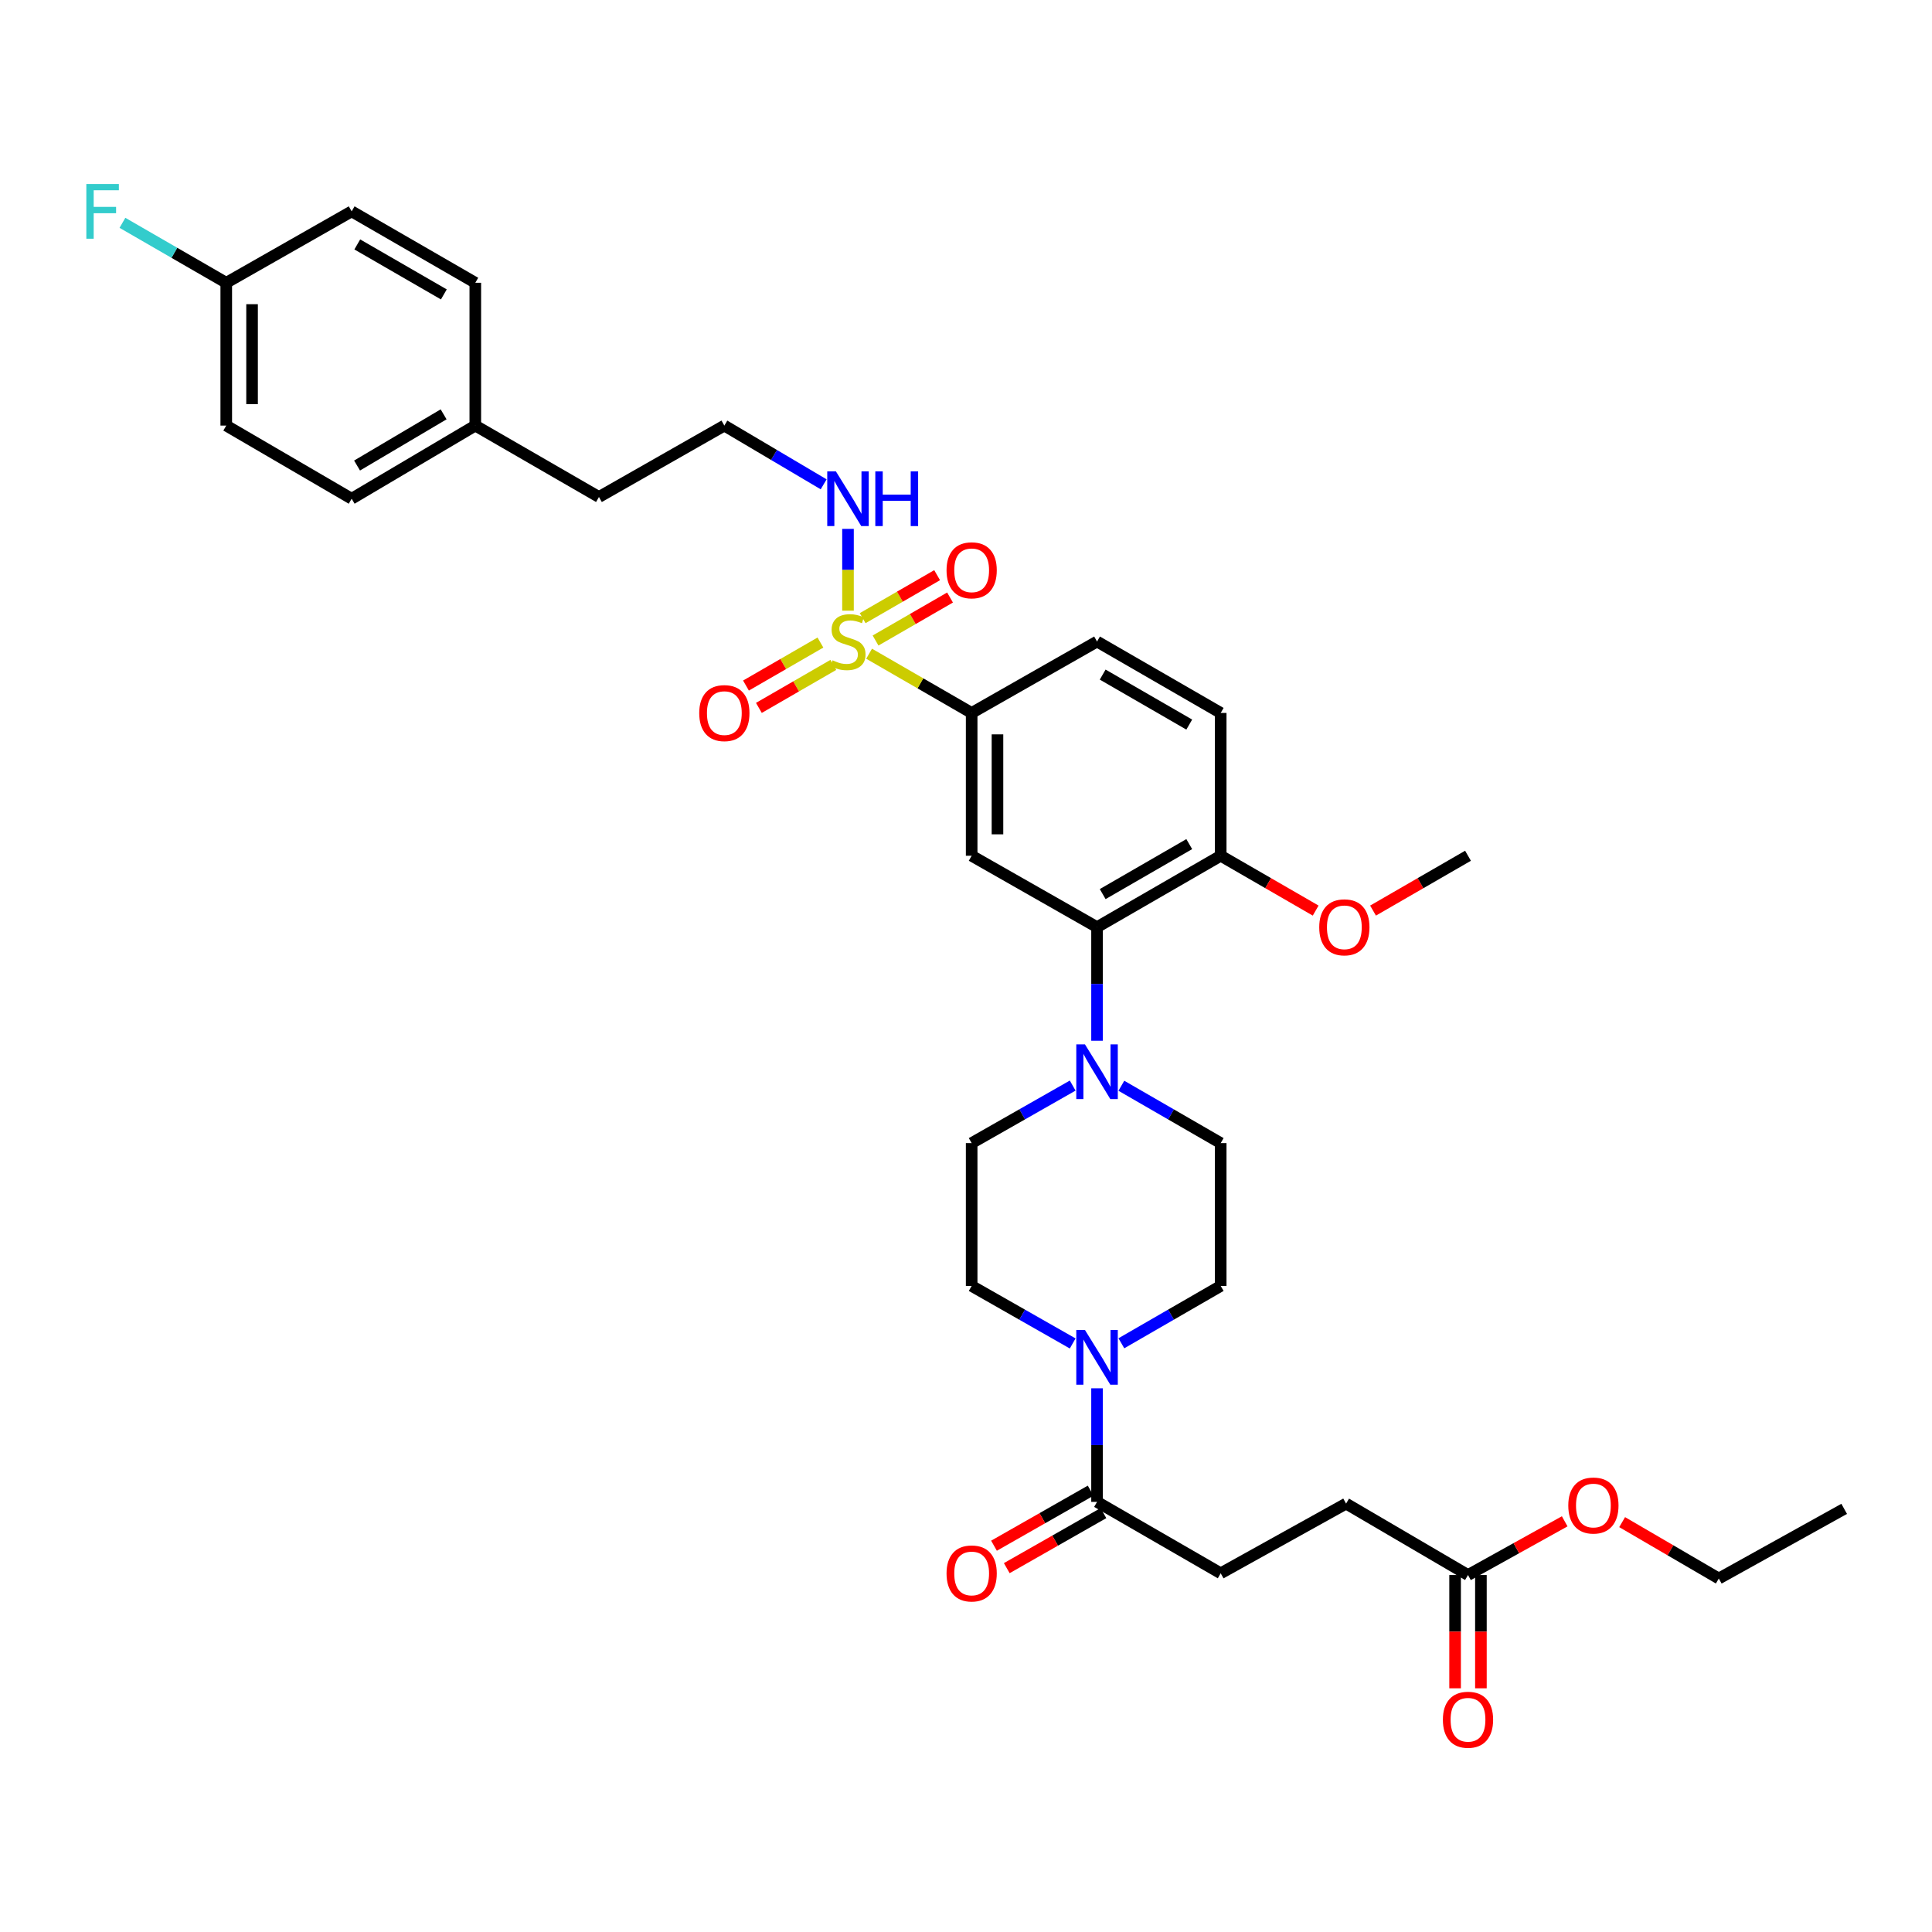 <?xml version='1.0' encoding='iso-8859-1'?>
<svg version='1.1' baseProfile='full'
              xmlns='http://www.w3.org/2000/svg'
                      xmlns:rdkit='http://www.rdkit.org/xml'
                      xmlns:xlink='http://www.w3.org/1999/xlink'
                  xml:space='preserve'
width='1000px' height='1000px' viewBox='0 0 1000 1000'>
<!-- END OF HEADER -->
<rect style='opacity:1.0;fill:#FFFFFF;stroke:none' width='1000' height='1000' x='0' y='0'> </rect>
<path class='bond-0' d='M 502.929,369.018 L 502.929,442.934' style='fill:none;fill-rule:evenodd;stroke:#000000;stroke-width:6px;stroke-linecap:butt;stroke-linejoin:miter;stroke-opacity:1' />
<path class='bond-0' d='M 516.289,380.105 L 516.289,431.846' style='fill:none;fill-rule:evenodd;stroke:#000000;stroke-width:6px;stroke-linecap:butt;stroke-linejoin:miter;stroke-opacity:1' />
<path class='bond-1' d='M 502.929,369.018 L 567.827,332.056' style='fill:none;fill-rule:evenodd;stroke:#000000;stroke-width:6px;stroke-linecap:butt;stroke-linejoin:miter;stroke-opacity:1' />
<path class='bond-2' d='M 502.929,369.018 L 476.389,353.692' style='fill:none;fill-rule:evenodd;stroke:#000000;stroke-width:6px;stroke-linecap:butt;stroke-linejoin:miter;stroke-opacity:1' />
<path class='bond-2' d='M 476.389,353.692 L 449.849,338.366' style='fill:none;fill-rule:evenodd;stroke:#CCCC00;stroke-width:6px;stroke-linecap:butt;stroke-linejoin:miter;stroke-opacity:1' />
<path class='bond-3' d='M 502.929,442.934 L 567.827,479.896' style='fill:none;fill-rule:evenodd;stroke:#000000;stroke-width:6px;stroke-linecap:butt;stroke-linejoin:miter;stroke-opacity:1' />
<path class='bond-4' d='M 567.827,479.896 L 631.835,442.934' style='fill:none;fill-rule:evenodd;stroke:#000000;stroke-width:6px;stroke-linecap:butt;stroke-linejoin:miter;stroke-opacity:1' />
<path class='bond-4' d='M 570.748,462.782 L 615.553,436.909' style='fill:none;fill-rule:evenodd;stroke:#000000;stroke-width:6px;stroke-linecap:butt;stroke-linejoin:miter;stroke-opacity:1' />
<path class='bond-5' d='M 567.827,479.896 L 567.827,509.291' style='fill:none;fill-rule:evenodd;stroke:#000000;stroke-width:6px;stroke-linecap:butt;stroke-linejoin:miter;stroke-opacity:1' />
<path class='bond-5' d='M 567.827,509.291 L 567.827,538.687' style='fill:none;fill-rule:evenodd;stroke:#0000FF;stroke-width:6px;stroke-linecap:butt;stroke-linejoin:miter;stroke-opacity:1' />
<path class='bond-6' d='M 631.835,442.934 L 631.835,369.018' style='fill:none;fill-rule:evenodd;stroke:#000000;stroke-width:6px;stroke-linecap:butt;stroke-linejoin:miter;stroke-opacity:1' />
<path class='bond-7' d='M 631.835,442.934 L 656.411,457.127' style='fill:none;fill-rule:evenodd;stroke:#000000;stroke-width:6px;stroke-linecap:butt;stroke-linejoin:miter;stroke-opacity:1' />
<path class='bond-7' d='M 656.411,457.127 L 680.988,471.321' style='fill:none;fill-rule:evenodd;stroke:#FF0000;stroke-width:6px;stroke-linecap:butt;stroke-linejoin:miter;stroke-opacity:1' />
<path class='bond-8' d='M 631.835,369.018 L 567.827,332.056' style='fill:none;fill-rule:evenodd;stroke:#000000;stroke-width:6px;stroke-linecap:butt;stroke-linejoin:miter;stroke-opacity:1' />
<path class='bond-8' d='M 615.553,375.043 L 570.748,349.169' style='fill:none;fill-rule:evenodd;stroke:#000000;stroke-width:6px;stroke-linecap:butt;stroke-linejoin:miter;stroke-opacity:1' />
<path class='bond-9' d='M 424.653,332.582 L 405.383,343.711' style='fill:none;fill-rule:evenodd;stroke:#CCCC00;stroke-width:6px;stroke-linecap:butt;stroke-linejoin:miter;stroke-opacity:1' />
<path class='bond-9' d='M 405.383,343.711 L 386.112,354.841' style='fill:none;fill-rule:evenodd;stroke:#FF0000;stroke-width:6px;stroke-linecap:butt;stroke-linejoin:miter;stroke-opacity:1' />
<path class='bond-9' d='M 431.334,344.151 L 412.064,355.28' style='fill:none;fill-rule:evenodd;stroke:#CCCC00;stroke-width:6px;stroke-linecap:butt;stroke-linejoin:miter;stroke-opacity:1' />
<path class='bond-9' d='M 412.064,355.28 L 392.794,366.409' style='fill:none;fill-rule:evenodd;stroke:#FF0000;stroke-width:6px;stroke-linecap:butt;stroke-linejoin:miter;stroke-opacity:1' />
<path class='bond-10' d='M 438.921,316.088 L 438.921,294.918' style='fill:none;fill-rule:evenodd;stroke:#CCCC00;stroke-width:6px;stroke-linecap:butt;stroke-linejoin:miter;stroke-opacity:1' />
<path class='bond-10' d='M 438.921,294.918 L 438.921,273.748' style='fill:none;fill-rule:evenodd;stroke:#0000FF;stroke-width:6px;stroke-linecap:butt;stroke-linejoin:miter;stroke-opacity:1' />
<path class='bond-11' d='M 453.189,331.532 L 472.463,320.404' style='fill:none;fill-rule:evenodd;stroke:#CCCC00;stroke-width:6px;stroke-linecap:butt;stroke-linejoin:miter;stroke-opacity:1' />
<path class='bond-11' d='M 472.463,320.404 L 491.737,309.277' style='fill:none;fill-rule:evenodd;stroke:#FF0000;stroke-width:6px;stroke-linecap:butt;stroke-linejoin:miter;stroke-opacity:1' />
<path class='bond-11' d='M 446.509,319.962 L 465.783,308.834' style='fill:none;fill-rule:evenodd;stroke:#CCCC00;stroke-width:6px;stroke-linecap:butt;stroke-linejoin:miter;stroke-opacity:1' />
<path class='bond-11' d='M 465.783,308.834 L 485.057,297.707' style='fill:none;fill-rule:evenodd;stroke:#FF0000;stroke-width:6px;stroke-linecap:butt;stroke-linejoin:miter;stroke-opacity:1' />
<path class='bond-12' d='M 426.322,250.687 L 400.622,235.483' style='fill:none;fill-rule:evenodd;stroke:#0000FF;stroke-width:6px;stroke-linecap:butt;stroke-linejoin:miter;stroke-opacity:1' />
<path class='bond-12' d='M 400.622,235.483 L 374.921,220.28' style='fill:none;fill-rule:evenodd;stroke:#000000;stroke-width:6px;stroke-linecap:butt;stroke-linejoin:miter;stroke-opacity:1' />
<path class='bond-13' d='M 710.683,471.321 L 735.259,457.127' style='fill:none;fill-rule:evenodd;stroke:#FF0000;stroke-width:6px;stroke-linecap:butt;stroke-linejoin:miter;stroke-opacity:1' />
<path class='bond-13' d='M 735.259,457.127 L 759.836,442.934' style='fill:none;fill-rule:evenodd;stroke:#000000;stroke-width:6px;stroke-linecap:butt;stroke-linejoin:miter;stroke-opacity:1' />
<path class='bond-14' d='M 555.22,561.896 L 529.075,576.784' style='fill:none;fill-rule:evenodd;stroke:#0000FF;stroke-width:6px;stroke-linecap:butt;stroke-linejoin:miter;stroke-opacity:1' />
<path class='bond-14' d='M 529.075,576.784 L 502.929,591.672' style='fill:none;fill-rule:evenodd;stroke:#000000;stroke-width:6px;stroke-linecap:butt;stroke-linejoin:miter;stroke-opacity:1' />
<path class='bond-15' d='M 580.415,561.985 L 606.125,576.828' style='fill:none;fill-rule:evenodd;stroke:#0000FF;stroke-width:6px;stroke-linecap:butt;stroke-linejoin:miter;stroke-opacity:1' />
<path class='bond-15' d='M 606.125,576.828 L 631.835,591.672' style='fill:none;fill-rule:evenodd;stroke:#000000;stroke-width:6px;stroke-linecap:butt;stroke-linejoin:miter;stroke-opacity:1' />
<path class='bond-16' d='M 502.929,591.672 L 502.929,665.595' style='fill:none;fill-rule:evenodd;stroke:#000000;stroke-width:6px;stroke-linecap:butt;stroke-linejoin:miter;stroke-opacity:1' />
<path class='bond-17' d='M 502.929,665.595 L 529.075,680.483' style='fill:none;fill-rule:evenodd;stroke:#000000;stroke-width:6px;stroke-linecap:butt;stroke-linejoin:miter;stroke-opacity:1' />
<path class='bond-17' d='M 529.075,680.483 L 555.22,695.371' style='fill:none;fill-rule:evenodd;stroke:#0000FF;stroke-width:6px;stroke-linecap:butt;stroke-linejoin:miter;stroke-opacity:1' />
<path class='bond-18' d='M 580.415,695.282 L 606.125,680.439' style='fill:none;fill-rule:evenodd;stroke:#0000FF;stroke-width:6px;stroke-linecap:butt;stroke-linejoin:miter;stroke-opacity:1' />
<path class='bond-18' d='M 606.125,680.439 L 631.835,665.595' style='fill:none;fill-rule:evenodd;stroke:#000000;stroke-width:6px;stroke-linecap:butt;stroke-linejoin:miter;stroke-opacity:1' />
<path class='bond-19' d='M 567.827,718.58 L 567.827,747.976' style='fill:none;fill-rule:evenodd;stroke:#0000FF;stroke-width:6px;stroke-linecap:butt;stroke-linejoin:miter;stroke-opacity:1' />
<path class='bond-19' d='M 567.827,747.976 L 567.827,777.371' style='fill:none;fill-rule:evenodd;stroke:#000000;stroke-width:6px;stroke-linecap:butt;stroke-linejoin:miter;stroke-opacity:1' />
<path class='bond-20' d='M 631.835,665.595 L 631.835,591.672' style='fill:none;fill-rule:evenodd;stroke:#000000;stroke-width:6px;stroke-linecap:butt;stroke-linejoin:miter;stroke-opacity:1' />
<path class='bond-21' d='M 564.521,771.567 L 539.506,785.814' style='fill:none;fill-rule:evenodd;stroke:#000000;stroke-width:6px;stroke-linecap:butt;stroke-linejoin:miter;stroke-opacity:1' />
<path class='bond-21' d='M 539.506,785.814 L 514.49,800.061' style='fill:none;fill-rule:evenodd;stroke:#FF0000;stroke-width:6px;stroke-linecap:butt;stroke-linejoin:miter;stroke-opacity:1' />
<path class='bond-21' d='M 571.133,783.176 L 546.118,797.423' style='fill:none;fill-rule:evenodd;stroke:#000000;stroke-width:6px;stroke-linecap:butt;stroke-linejoin:miter;stroke-opacity:1' />
<path class='bond-21' d='M 546.118,797.423 L 521.102,811.67' style='fill:none;fill-rule:evenodd;stroke:#FF0000;stroke-width:6px;stroke-linecap:butt;stroke-linejoin:miter;stroke-opacity:1' />
<path class='bond-22' d='M 567.827,777.371 L 631.835,814.333' style='fill:none;fill-rule:evenodd;stroke:#000000;stroke-width:6px;stroke-linecap:butt;stroke-linejoin:miter;stroke-opacity:1' />
<path class='bond-23' d='M 759.836,815.231 L 696.733,778.269' style='fill:none;fill-rule:evenodd;stroke:#000000;stroke-width:6px;stroke-linecap:butt;stroke-linejoin:miter;stroke-opacity:1' />
<path class='bond-24' d='M 759.836,815.231 L 784.86,801.329' style='fill:none;fill-rule:evenodd;stroke:#000000;stroke-width:6px;stroke-linecap:butt;stroke-linejoin:miter;stroke-opacity:1' />
<path class='bond-24' d='M 784.86,801.329 L 809.885,787.428' style='fill:none;fill-rule:evenodd;stroke:#FF0000;stroke-width:6px;stroke-linecap:butt;stroke-linejoin:miter;stroke-opacity:1' />
<path class='bond-25' d='M 753.156,815.231 L 753.156,844.546' style='fill:none;fill-rule:evenodd;stroke:#000000;stroke-width:6px;stroke-linecap:butt;stroke-linejoin:miter;stroke-opacity:1' />
<path class='bond-25' d='M 753.156,844.546 L 753.156,873.862' style='fill:none;fill-rule:evenodd;stroke:#FF0000;stroke-width:6px;stroke-linecap:butt;stroke-linejoin:miter;stroke-opacity:1' />
<path class='bond-25' d='M 766.515,815.231 L 766.515,844.546' style='fill:none;fill-rule:evenodd;stroke:#000000;stroke-width:6px;stroke-linecap:butt;stroke-linejoin:miter;stroke-opacity:1' />
<path class='bond-25' d='M 766.515,844.546 L 766.515,873.862' style='fill:none;fill-rule:evenodd;stroke:#FF0000;stroke-width:6px;stroke-linecap:butt;stroke-linejoin:miter;stroke-opacity:1' />
<path class='bond-26' d='M 696.733,778.269 L 631.835,814.333' style='fill:none;fill-rule:evenodd;stroke:#000000;stroke-width:6px;stroke-linecap:butt;stroke-linejoin:miter;stroke-opacity:1' />
<path class='bond-27' d='M 839.62,787.853 L 864.633,802.444' style='fill:none;fill-rule:evenodd;stroke:#FF0000;stroke-width:6px;stroke-linecap:butt;stroke-linejoin:miter;stroke-opacity:1' />
<path class='bond-27' d='M 864.633,802.444 L 889.647,817.035' style='fill:none;fill-rule:evenodd;stroke:#000000;stroke-width:6px;stroke-linecap:butt;stroke-linejoin:miter;stroke-opacity:1' />
<path class='bond-28' d='M 374.921,220.28 L 310.015,257.242' style='fill:none;fill-rule:evenodd;stroke:#000000;stroke-width:6px;stroke-linecap:butt;stroke-linejoin:miter;stroke-opacity:1' />
<path class='bond-29' d='M 310.015,257.242 L 246.015,220.28' style='fill:none;fill-rule:evenodd;stroke:#000000;stroke-width:6px;stroke-linecap:butt;stroke-linejoin:miter;stroke-opacity:1' />
<path class='bond-30' d='M 246.015,220.28 L 182.015,258.14' style='fill:none;fill-rule:evenodd;stroke:#000000;stroke-width:6px;stroke-linecap:butt;stroke-linejoin:miter;stroke-opacity:1' />
<path class='bond-30' d='M 229.613,214.46 L 184.813,240.962' style='fill:none;fill-rule:evenodd;stroke:#000000;stroke-width:6px;stroke-linecap:butt;stroke-linejoin:miter;stroke-opacity:1' />
<path class='bond-31' d='M 246.015,220.28 L 246.015,146.364' style='fill:none;fill-rule:evenodd;stroke:#000000;stroke-width:6px;stroke-linecap:butt;stroke-linejoin:miter;stroke-opacity:1' />
<path class='bond-32' d='M 182.015,258.14 L 117.109,220.28' style='fill:none;fill-rule:evenodd;stroke:#000000;stroke-width:6px;stroke-linecap:butt;stroke-linejoin:miter;stroke-opacity:1' />
<path class='bond-33' d='M 117.109,220.28 L 117.109,146.364' style='fill:none;fill-rule:evenodd;stroke:#000000;stroke-width:6px;stroke-linecap:butt;stroke-linejoin:miter;stroke-opacity:1' />
<path class='bond-33' d='M 130.469,209.193 L 130.469,157.451' style='fill:none;fill-rule:evenodd;stroke:#000000;stroke-width:6px;stroke-linecap:butt;stroke-linejoin:miter;stroke-opacity:1' />
<path class='bond-34' d='M 117.109,146.364 L 182.015,109.402' style='fill:none;fill-rule:evenodd;stroke:#000000;stroke-width:6px;stroke-linecap:butt;stroke-linejoin:miter;stroke-opacity:1' />
<path class='bond-35' d='M 117.109,146.364 L 90.243,130.848' style='fill:none;fill-rule:evenodd;stroke:#000000;stroke-width:6px;stroke-linecap:butt;stroke-linejoin:miter;stroke-opacity:1' />
<path class='bond-35' d='M 90.243,130.848 L 63.376,115.332' style='fill:none;fill-rule:evenodd;stroke:#33CCCC;stroke-width:6px;stroke-linecap:butt;stroke-linejoin:miter;stroke-opacity:1' />
<path class='bond-36' d='M 182.015,109.402 L 246.015,146.364' style='fill:none;fill-rule:evenodd;stroke:#000000;stroke-width:6px;stroke-linecap:butt;stroke-linejoin:miter;stroke-opacity:1' />
<path class='bond-36' d='M 184.933,126.515 L 229.733,152.388' style='fill:none;fill-rule:evenodd;stroke:#000000;stroke-width:6px;stroke-linecap:butt;stroke-linejoin:miter;stroke-opacity:1' />
<path class='bond-37' d='M 889.647,817.035 L 954.545,780.978' style='fill:none;fill-rule:evenodd;stroke:#000000;stroke-width:6px;stroke-linecap:butt;stroke-linejoin:miter;stroke-opacity:1' />
<path  class='atom-6' d='M 430.921 341.776
Q 431.241 341.896, 432.561 342.456
Q 433.881 343.016, 435.321 343.376
Q 436.801 343.696, 438.241 343.696
Q 440.921 343.696, 442.481 342.416
Q 444.041 341.096, 444.041 338.816
Q 444.041 337.256, 443.241 336.296
Q 442.481 335.336, 441.281 334.816
Q 440.081 334.296, 438.081 333.696
Q 435.561 332.936, 434.041 332.216
Q 432.561 331.496, 431.481 329.976
Q 430.441 328.456, 430.441 325.896
Q 430.441 322.336, 432.841 320.136
Q 435.281 317.936, 440.081 317.936
Q 443.361 317.936, 447.081 319.496
L 446.161 322.576
Q 442.761 321.176, 440.201 321.176
Q 437.441 321.176, 435.921 322.336
Q 434.401 323.456, 434.441 325.416
Q 434.441 326.936, 435.201 327.856
Q 436.001 328.776, 437.121 329.296
Q 438.281 329.816, 440.201 330.416
Q 442.761 331.216, 444.281 332.016
Q 445.801 332.816, 446.881 334.456
Q 448.001 336.056, 448.001 338.816
Q 448.001 342.736, 445.361 344.856
Q 442.761 346.936, 438.401 346.936
Q 435.881 346.936, 433.961 346.376
Q 432.081 345.856, 429.841 344.936
L 430.921 341.776
' fill='#CCCC00'/>
<path  class='atom-7' d='M 361.921 369.098
Q 361.921 362.298, 365.281 358.498
Q 368.641 354.698, 374.921 354.698
Q 381.201 354.698, 384.561 358.498
Q 387.921 362.298, 387.921 369.098
Q 387.921 375.978, 384.521 379.898
Q 381.121 383.778, 374.921 383.778
Q 368.681 383.778, 365.281 379.898
Q 361.921 376.018, 361.921 369.098
M 374.921 380.578
Q 379.241 380.578, 381.561 377.698
Q 383.921 374.778, 383.921 369.098
Q 383.921 363.538, 381.561 360.738
Q 379.241 357.898, 374.921 357.898
Q 370.601 357.898, 368.241 360.698
Q 365.921 363.498, 365.921 369.098
Q 365.921 374.818, 368.241 377.698
Q 370.601 380.578, 374.921 380.578
' fill='#FF0000'/>
<path  class='atom-8' d='M 432.661 243.98
L 441.941 258.98
Q 442.861 260.46, 444.341 263.14
Q 445.821 265.82, 445.901 265.98
L 445.901 243.98
L 449.661 243.98
L 449.661 272.3
L 445.781 272.3
L 435.821 255.9
Q 434.661 253.98, 433.421 251.78
Q 432.221 249.58, 431.861 248.9
L 431.861 272.3
L 428.181 272.3
L 428.181 243.98
L 432.661 243.98
' fill='#0000FF'/>
<path  class='atom-8' d='M 453.061 243.98
L 456.901 243.98
L 456.901 256.02
L 471.381 256.02
L 471.381 243.98
L 475.221 243.98
L 475.221 272.3
L 471.381 272.3
L 471.381 259.22
L 456.901 259.22
L 456.901 272.3
L 453.061 272.3
L 453.061 243.98
' fill='#0000FF'/>
<path  class='atom-9' d='M 489.929 295.182
Q 489.929 288.382, 493.289 284.582
Q 496.649 280.782, 502.929 280.782
Q 509.209 280.782, 512.569 284.582
Q 515.929 288.382, 515.929 295.182
Q 515.929 302.062, 512.529 305.982
Q 509.129 309.862, 502.929 309.862
Q 496.689 309.862, 493.289 305.982
Q 489.929 302.102, 489.929 295.182
M 502.929 306.662
Q 507.249 306.662, 509.569 303.782
Q 511.929 300.862, 511.929 295.182
Q 511.929 289.622, 509.569 286.822
Q 507.249 283.982, 502.929 283.982
Q 498.609 283.982, 496.249 286.782
Q 493.929 289.582, 493.929 295.182
Q 493.929 300.902, 496.249 303.782
Q 498.609 306.662, 502.929 306.662
' fill='#FF0000'/>
<path  class='atom-10' d='M 682.835 479.976
Q 682.835 473.176, 686.195 469.376
Q 689.555 465.576, 695.835 465.576
Q 702.115 465.576, 705.475 469.376
Q 708.835 473.176, 708.835 479.976
Q 708.835 486.856, 705.435 490.776
Q 702.035 494.656, 695.835 494.656
Q 689.595 494.656, 686.195 490.776
Q 682.835 486.896, 682.835 479.976
M 695.835 491.456
Q 700.155 491.456, 702.475 488.576
Q 704.835 485.656, 704.835 479.976
Q 704.835 474.416, 702.475 471.616
Q 700.155 468.776, 695.835 468.776
Q 691.515 468.776, 689.155 471.576
Q 686.835 474.376, 686.835 479.976
Q 686.835 485.696, 689.155 488.576
Q 691.515 491.456, 695.835 491.456
' fill='#FF0000'/>
<path  class='atom-12' d='M 561.567 540.557
L 570.847 555.557
Q 571.767 557.037, 573.247 559.717
Q 574.727 562.397, 574.807 562.557
L 574.807 540.557
L 578.567 540.557
L 578.567 568.877
L 574.687 568.877
L 564.727 552.477
Q 563.567 550.557, 562.327 548.357
Q 561.127 546.157, 560.767 545.477
L 560.767 568.877
L 557.087 568.877
L 557.087 540.557
L 561.567 540.557
' fill='#0000FF'/>
<path  class='atom-15' d='M 561.567 688.389
L 570.847 703.389
Q 571.767 704.869, 573.247 707.549
Q 574.727 710.229, 574.807 710.389
L 574.807 688.389
L 578.567 688.389
L 578.567 716.709
L 574.687 716.709
L 564.727 700.309
Q 563.567 698.389, 562.327 696.189
Q 561.127 693.989, 560.767 693.309
L 560.767 716.709
L 557.087 716.709
L 557.087 688.389
L 561.567 688.389
' fill='#0000FF'/>
<path  class='atom-19' d='M 489.929 814.413
Q 489.929 807.613, 493.289 803.813
Q 496.649 800.013, 502.929 800.013
Q 509.209 800.013, 512.569 803.813
Q 515.929 807.613, 515.929 814.413
Q 515.929 821.293, 512.529 825.213
Q 509.129 829.093, 502.929 829.093
Q 496.689 829.093, 493.289 825.213
Q 489.929 821.333, 489.929 814.413
M 502.929 825.893
Q 507.249 825.893, 509.569 823.013
Q 511.929 820.093, 511.929 814.413
Q 511.929 808.853, 509.569 806.053
Q 507.249 803.213, 502.929 803.213
Q 498.609 803.213, 496.249 806.013
Q 493.929 808.813, 493.929 814.413
Q 493.929 820.133, 496.249 823.013
Q 498.609 825.893, 502.929 825.893
' fill='#FF0000'/>
<path  class='atom-22' d='M 811.741 779.255
Q 811.741 772.455, 815.101 768.655
Q 818.461 764.855, 824.741 764.855
Q 831.021 764.855, 834.381 768.655
Q 837.741 772.455, 837.741 779.255
Q 837.741 786.135, 834.341 790.055
Q 830.941 793.935, 824.741 793.935
Q 818.501 793.935, 815.101 790.055
Q 811.741 786.175, 811.741 779.255
M 824.741 790.735
Q 829.061 790.735, 831.381 787.855
Q 833.741 784.935, 833.741 779.255
Q 833.741 773.695, 831.381 770.895
Q 829.061 768.055, 824.741 768.055
Q 820.421 768.055, 818.061 770.855
Q 815.741 773.655, 815.741 779.255
Q 815.741 784.975, 818.061 787.855
Q 820.421 790.735, 824.741 790.735
' fill='#FF0000'/>
<path  class='atom-31' d='M 44.689 95.242
L 61.529 95.242
L 61.529 98.482
L 48.489 98.482
L 48.489 107.082
L 60.089 107.082
L 60.089 110.362
L 48.489 110.362
L 48.489 123.562
L 44.689 123.562
L 44.689 95.242
' fill='#33CCCC'/>
<path  class='atom-32' d='M 746.836 890.133
Q 746.836 883.333, 750.196 879.533
Q 753.556 875.733, 759.836 875.733
Q 766.116 875.733, 769.476 879.533
Q 772.836 883.333, 772.836 890.133
Q 772.836 897.013, 769.436 900.933
Q 766.036 904.813, 759.836 904.813
Q 753.596 904.813, 750.196 900.933
Q 746.836 897.053, 746.836 890.133
M 759.836 901.613
Q 764.156 901.613, 766.476 898.733
Q 768.836 895.813, 768.836 890.133
Q 768.836 884.573, 766.476 881.773
Q 764.156 878.933, 759.836 878.933
Q 755.516 878.933, 753.156 881.733
Q 750.836 884.533, 750.836 890.133
Q 750.836 895.853, 753.156 898.733
Q 755.516 901.613, 759.836 901.613
' fill='#FF0000'/>
</svg>

